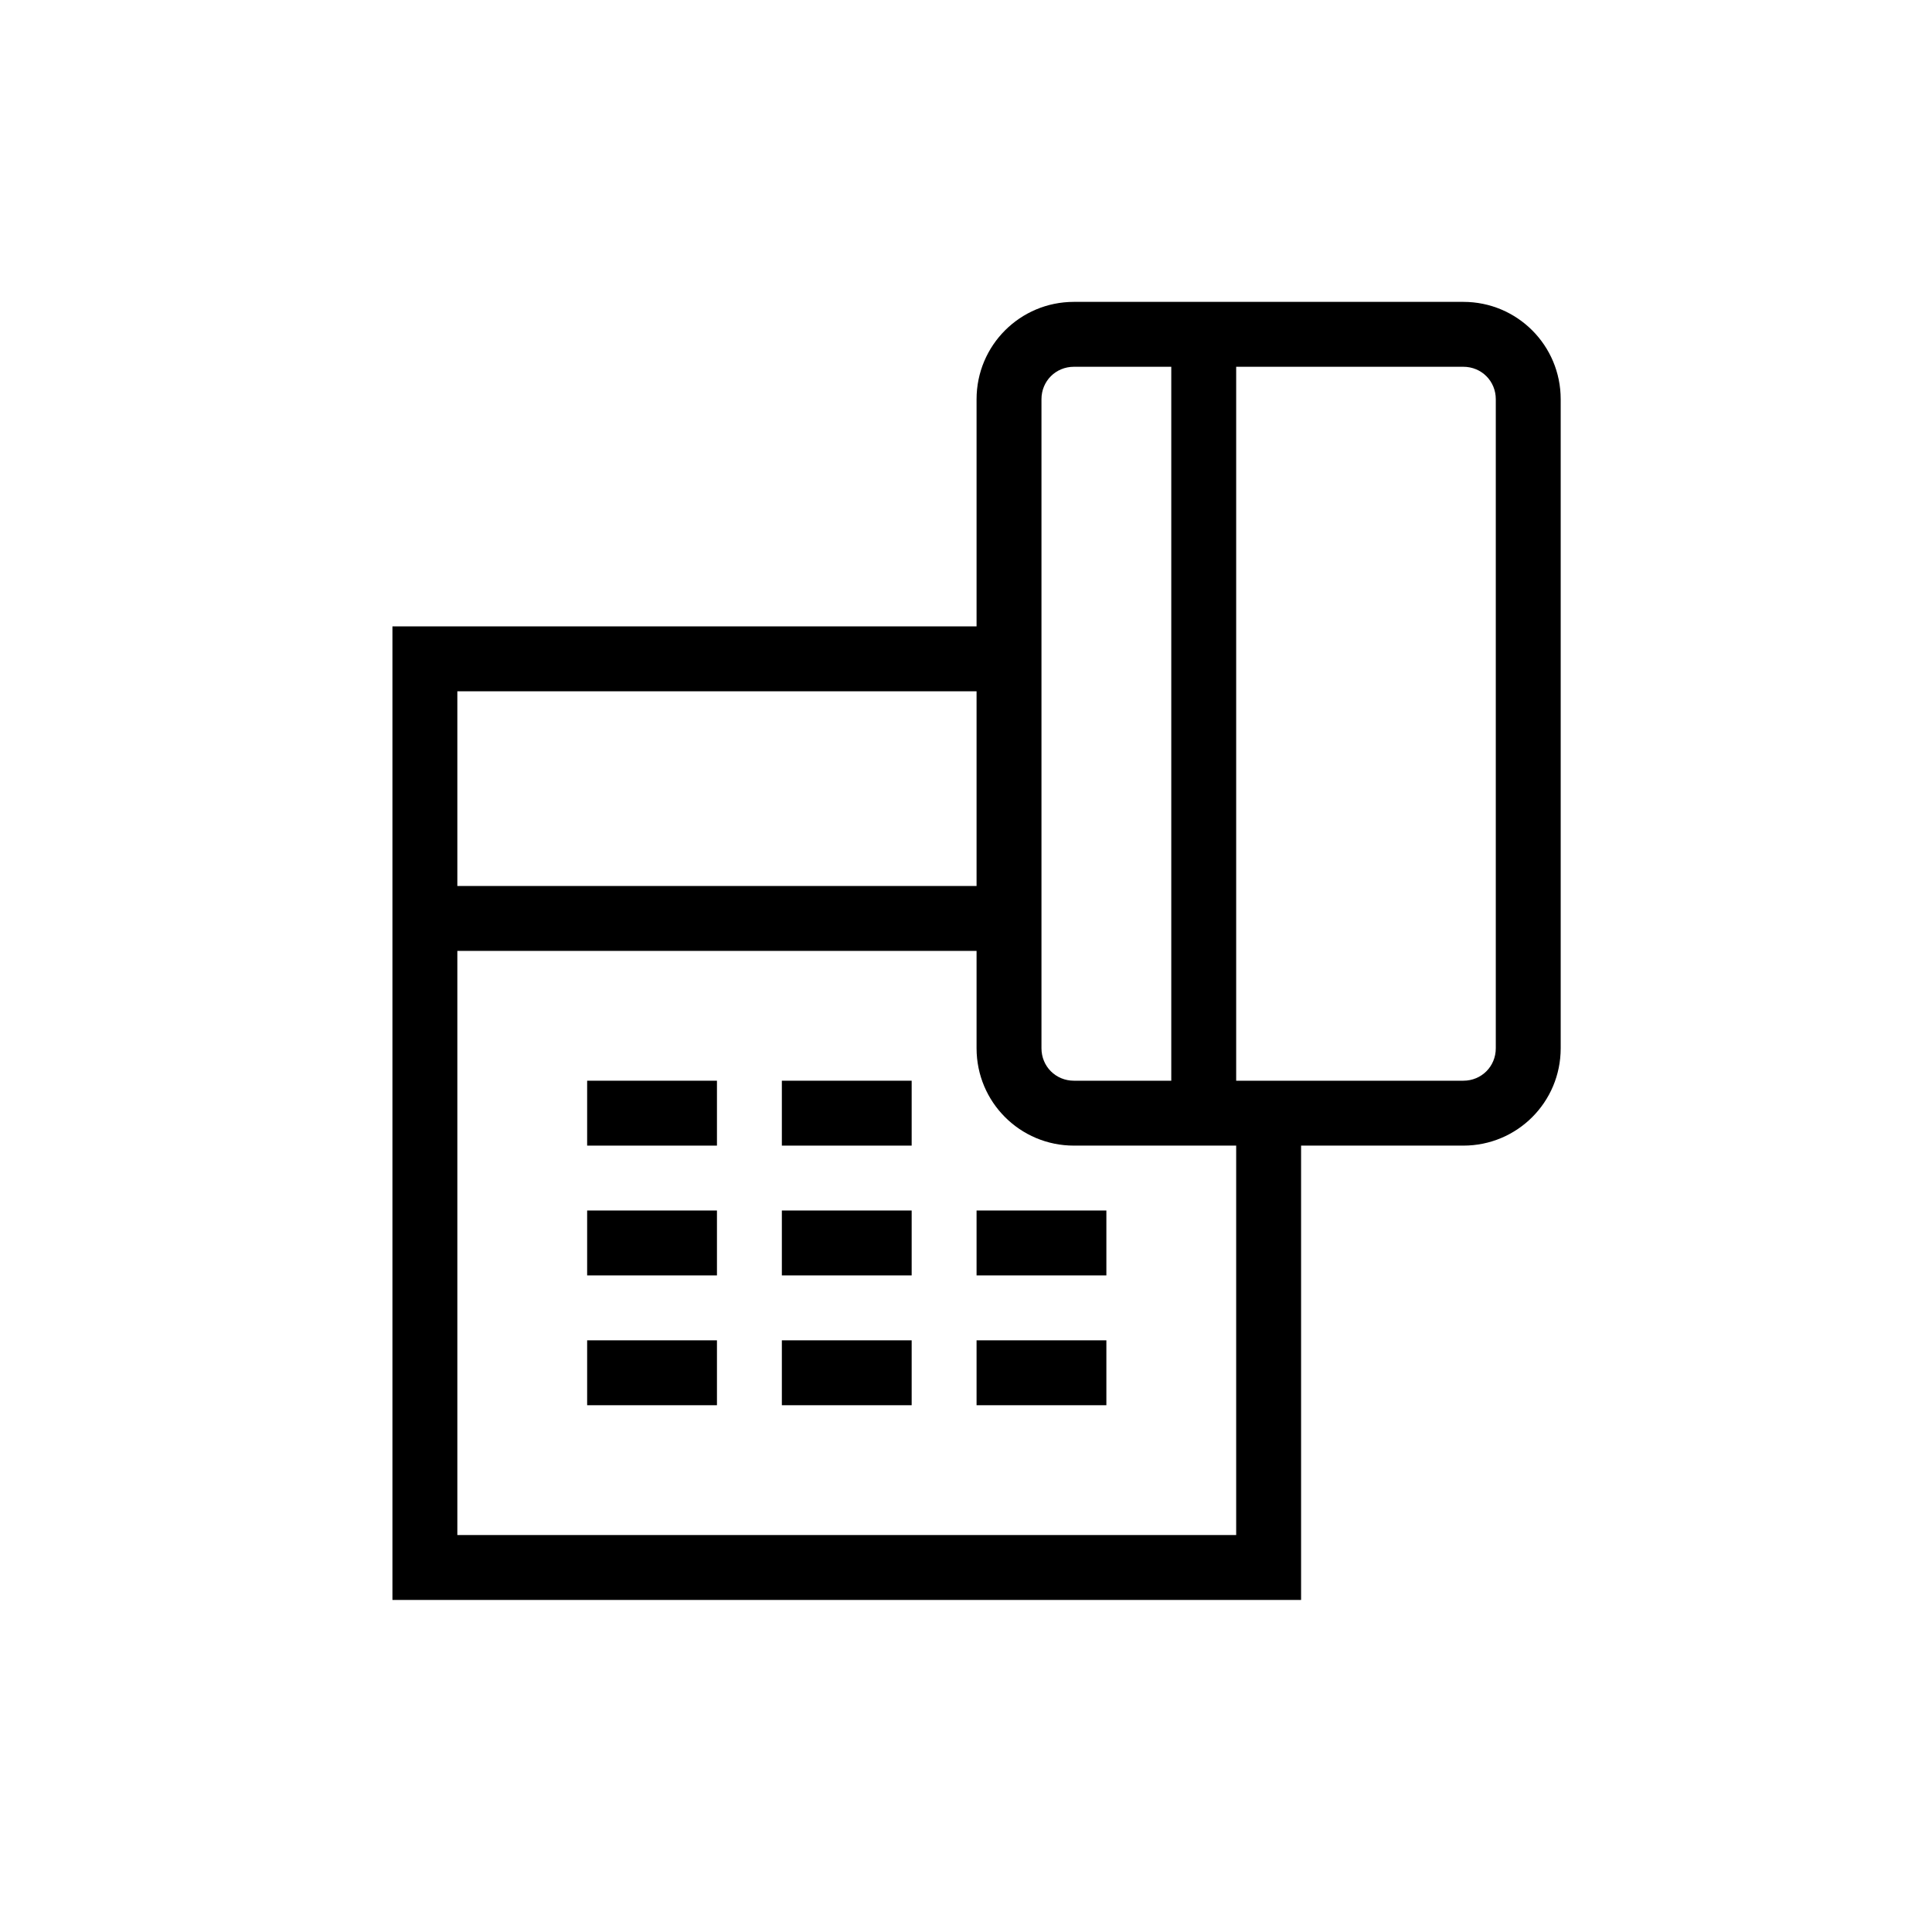 <svg width="64" height="64" viewBox="0 0 64 64" fill="none" xmlns="http://www.w3.org/2000/svg">
<path d="M48.475 10H35.575C33.791 10 32.35 11.441 32.35 13.225V20.75H13V53H43.1V37.95H48.475C50.26 37.95 51.7 36.51 51.7 34.725V13.225C51.7 11.441 50.26 10 48.475 10ZM34.5 13.225C34.5 12.623 34.973 12.15 35.575 12.15H38.8V35.8H35.575C34.973 35.8 34.5 35.327 34.5 34.725V13.225ZM32.35 22.9V29.35H15.15V22.9H32.35ZM40.95 50.85H15.15V31.5H32.35V34.725C32.35 36.51 33.791 37.95 35.575 37.95H40.95V50.85ZM49.55 34.725C49.55 35.327 49.077 35.8 48.475 35.8H40.95V12.15H48.475C49.077 12.15 49.55 12.623 49.55 13.225V34.725Z" fill="black"/>
<path d="M23.75 35.8H19.45V37.95H23.75V35.8Z" fill="black"/>
<path d="M30.2 35.8H25.9V37.95H30.2V35.8Z" fill="black"/>
<path d="M23.75 40.1H19.45V42.25H23.75V40.1Z" fill="black"/>
<path d="M30.2 40.1H25.9V42.25H30.2V40.1Z" fill="black"/>
<path d="M36.65 40.1H32.35V42.25H36.65V40.1Z" fill="black"/>
<path d="M23.75 44.4H19.45V46.55H23.75V44.4Z" fill="black"/>
<path d="M30.2 44.4H25.9V46.55H30.2V44.4Z" fill="black"/>
<path d="M36.65 44.4H32.35V46.55H36.65V44.4Z" fill="black"/>
</svg>
